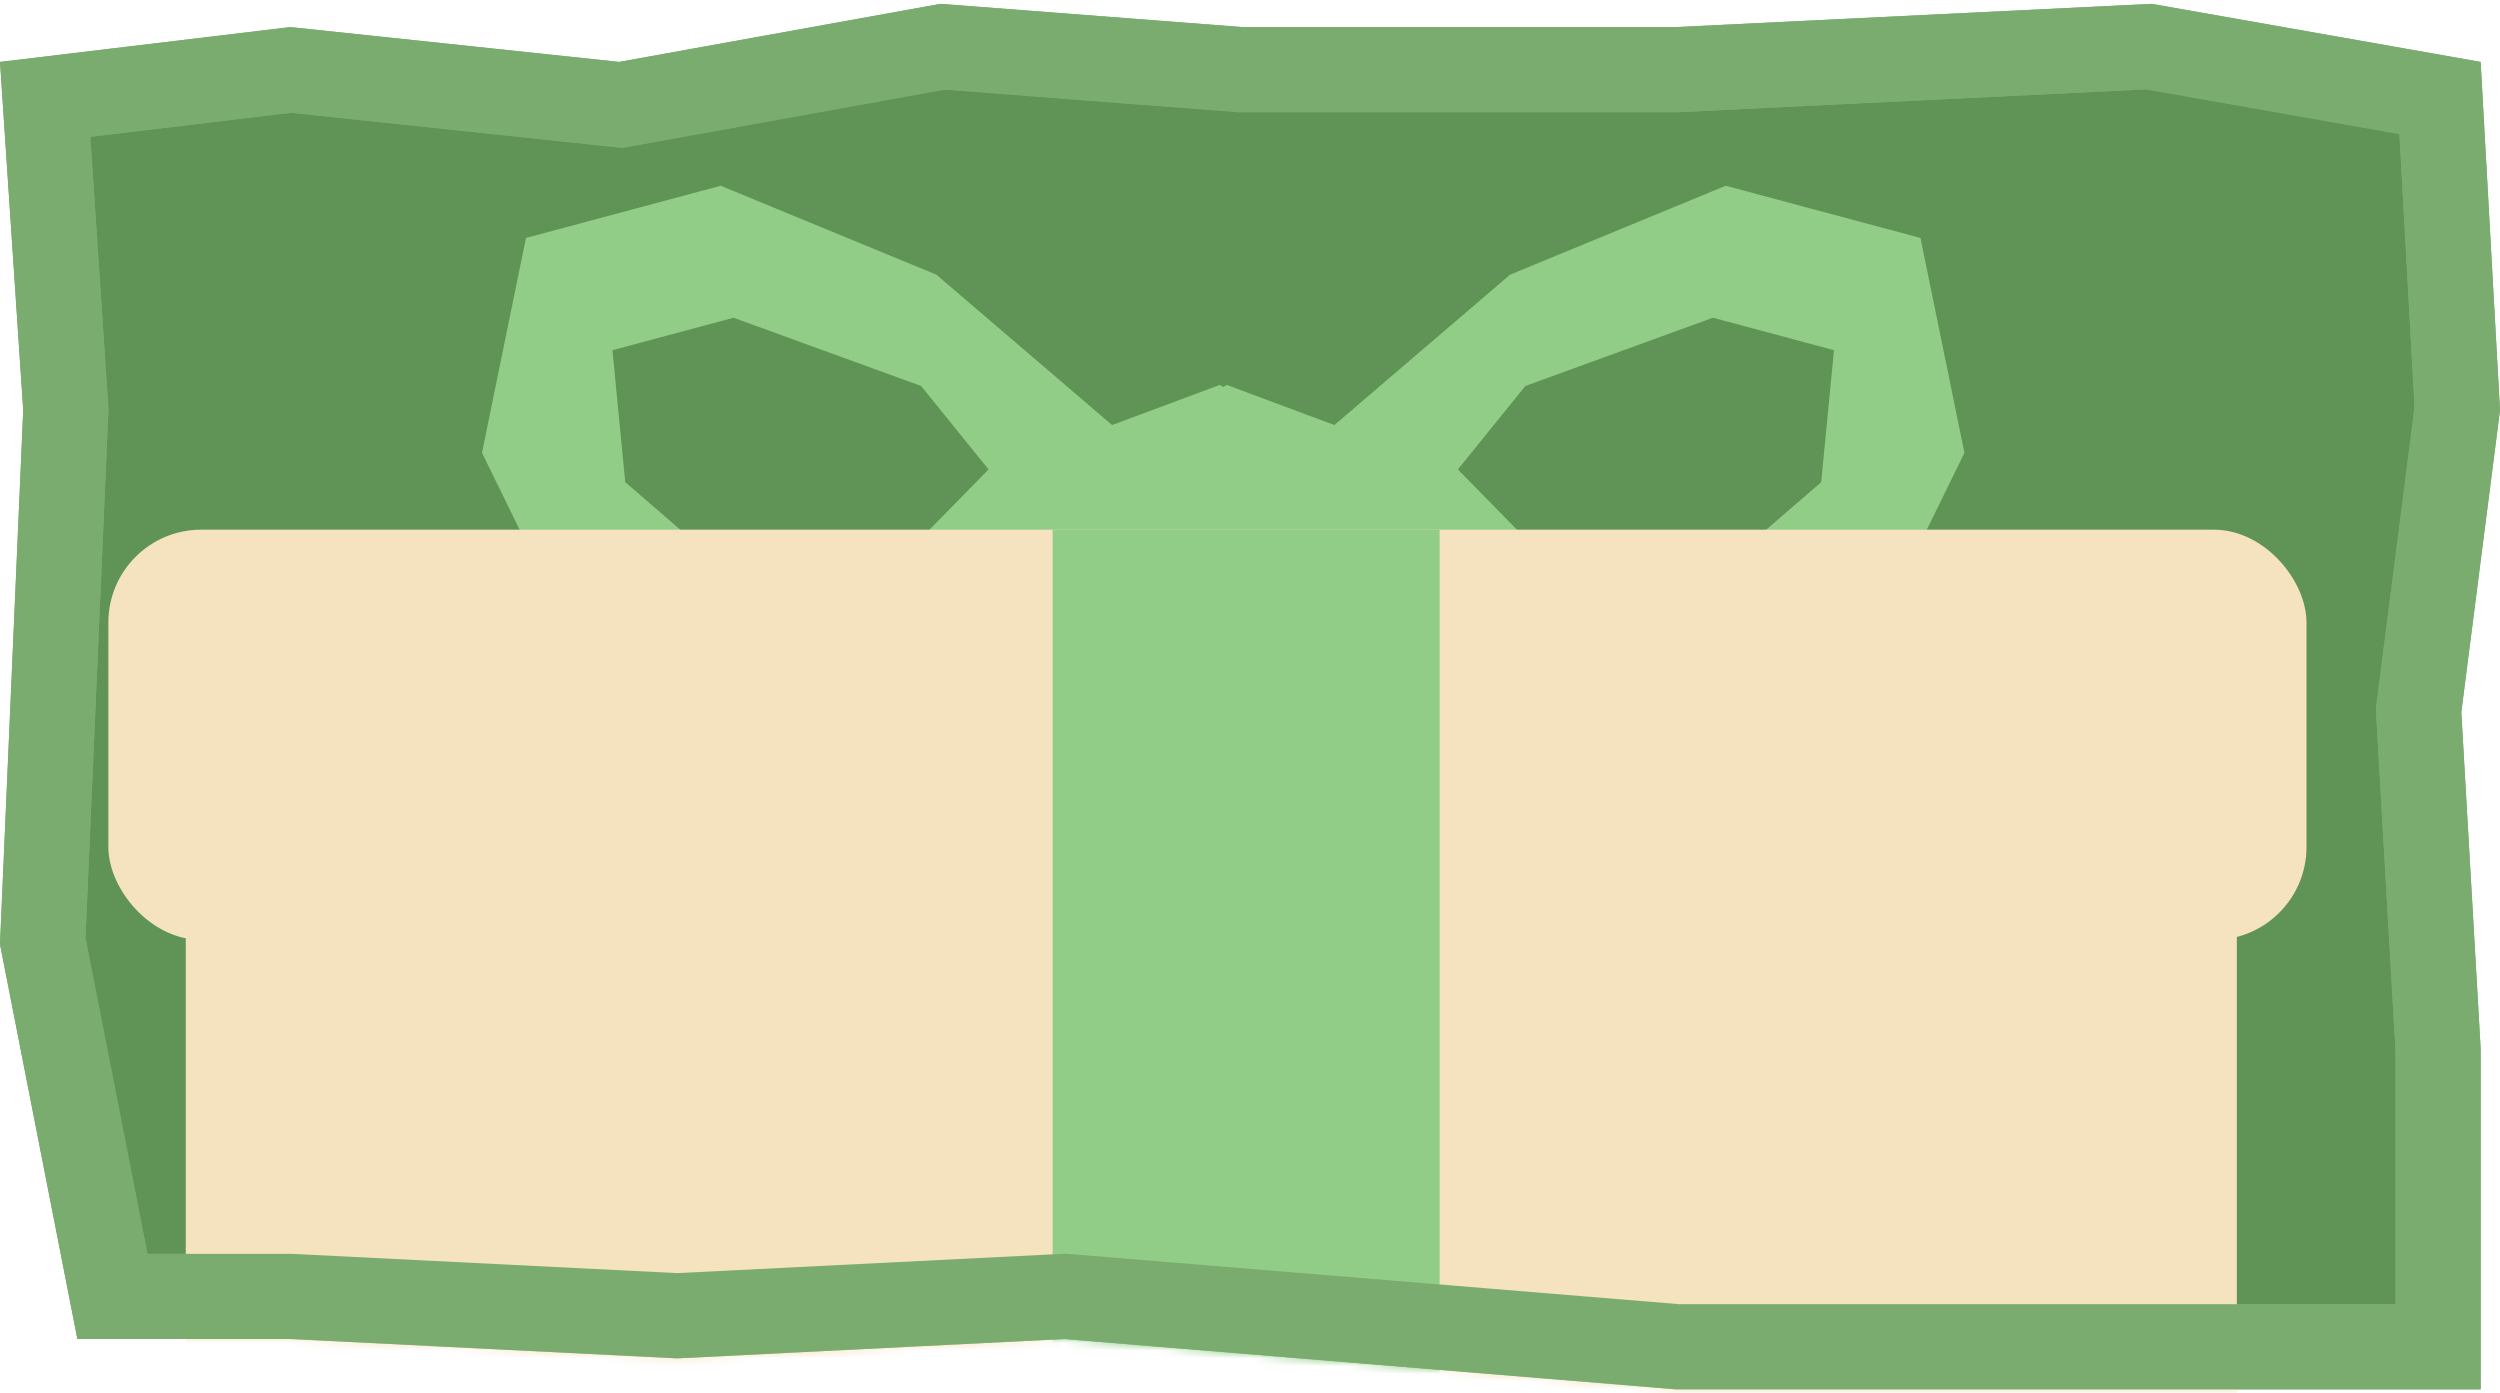 <svg width="323" height="180" viewBox="0 0 323 180" fill="none" xmlns="http://www.w3.org/2000/svg">
<path d="M137.951 167.519L137.589 167.489L137.225 167.507L87.5 169.993L37.775 167.507L37.637 167.5H37.5H14.526L5.523 121.584L8.495 53.239L8.508 52.936L8.488 52.634L5.835 12.839L37.539 9.035L79.421 13.469L80.204 13.552L80.978 13.412L121.783 6.038L160.078 8.984L160.289 9H160.5H216.5H216.634L216.768 8.993L277.652 6.024L315.25 12.659L317.48 52.801L312.545 91.301L312.48 91.806L312.509 92.316L315 135.658V174H216.726L137.951 167.519Z" fill="#609356" stroke="#79AC6E" stroke-width="11"/>
<mask id="mask0_45_1226" style="mask-type:alpha" maskUnits="userSpaceOnUse" x="0" y="0" width="323" height="180">
<path d="M137.951 167.519L137.589 167.489L137.225 167.507L87.5 169.993L37.775 167.507L37.637 167.5H37.5H14.526L5.523 121.584L8.495 53.239L8.508 52.936L8.488 52.634L5.835 12.839L37.539 9.035L79.421 13.469L80.204 13.552L80.978 13.412L121.783 6.038L160.078 8.984L160.289 9H160.5H216.5H216.634L216.768 8.993L277.652 6.024L315.25 12.659L317.48 52.801L312.545 91.301L312.48 91.806L312.509 92.316L315 135.658V174H216.726L137.951 167.519Z" fill="#609356" stroke="#79AC6E" stroke-width="11"/>
</mask>
<g mask="url(#mask0_45_1226)">
<path fill-rule="evenodd" clip-rule="evenodd" d="M111.535 170.539L123.217 186.789L151.878 188.637L169.547 204.305L181.944 228.766L193.796 248.986L199.408 226.156L194.674 203.02L200.176 190.645L216.267 198.601L231.437 180.07L239.491 158.174L249.959 165.353L263.16 162.33L268.081 143.968L261.693 137.883L246.318 138.136L249.296 113.422L246.917 92.376L237.712 91.367L253.806 58.505L248.125 30.742L222.962 24L195.101 35.486L172.401 54.916L158.484 49.729L142.78 59.37L117.887 109.097L111.535 170.539ZM188.359 60.65L200.952 73.5L217.274 77.874L235.298 62.294L236.951 45.243L221.309 41.052L197.08 49.867L188.359 60.65Z" fill="#91CD86"/>
<path fill-rule="evenodd" clip-rule="evenodd" d="M204.545 170.539L192.863 186.789L164.202 188.637L146.533 204.305L134.136 228.766L122.284 248.986L116.672 226.156L121.406 203.02L115.904 190.645L99.813 198.601L84.643 180.07L76.589 158.174L66.121 165.353L52.92 162.33L48 143.968L54.387 137.883L69.762 138.136L66.784 113.422L69.163 92.376L78.368 91.367L62.274 58.505L67.955 30.742L93.118 24L120.979 35.486L143.679 54.916L157.596 49.729L173.3 59.37L198.193 109.097L204.545 170.539ZM127.721 60.65L115.128 73.5L98.806 77.874L80.782 62.294L79.129 45.243L94.771 41.052L119 49.867L127.721 60.65Z" fill="#91CD86"/>
<rect x="14" y="68.432" width="284" height="53" rx="12" fill="#F5E2BE"/>
<rect x="24" y="97.432" width="265" height="208" rx="12" fill="#F5E2BE"/>
<path d="M186 229.932V68.432H136V229.932L161 204.932L186 229.932Z" fill="#91CD86"/>
</g>
<path d="M137.951 167.519L137.589 167.489L137.225 167.507L87.5 169.993L37.775 167.507L37.637 167.5H37.5H14.526L5.523 121.584L8.495 53.239L8.508 52.936L8.488 52.634L5.835 12.839L37.539 9.035L79.421 13.469L80.204 13.552L80.978 13.412L121.783 6.038L160.078 8.984L160.289 9H160.5H216.5H216.634L216.768 8.993L277.652 6.024L315.25 12.659L317.48 52.801L312.545 91.301L312.48 91.806L312.509 92.316L315 135.658V174H216.726L137.951 167.519Z" stroke="#79AC6E" stroke-width="11"/>
</svg>

